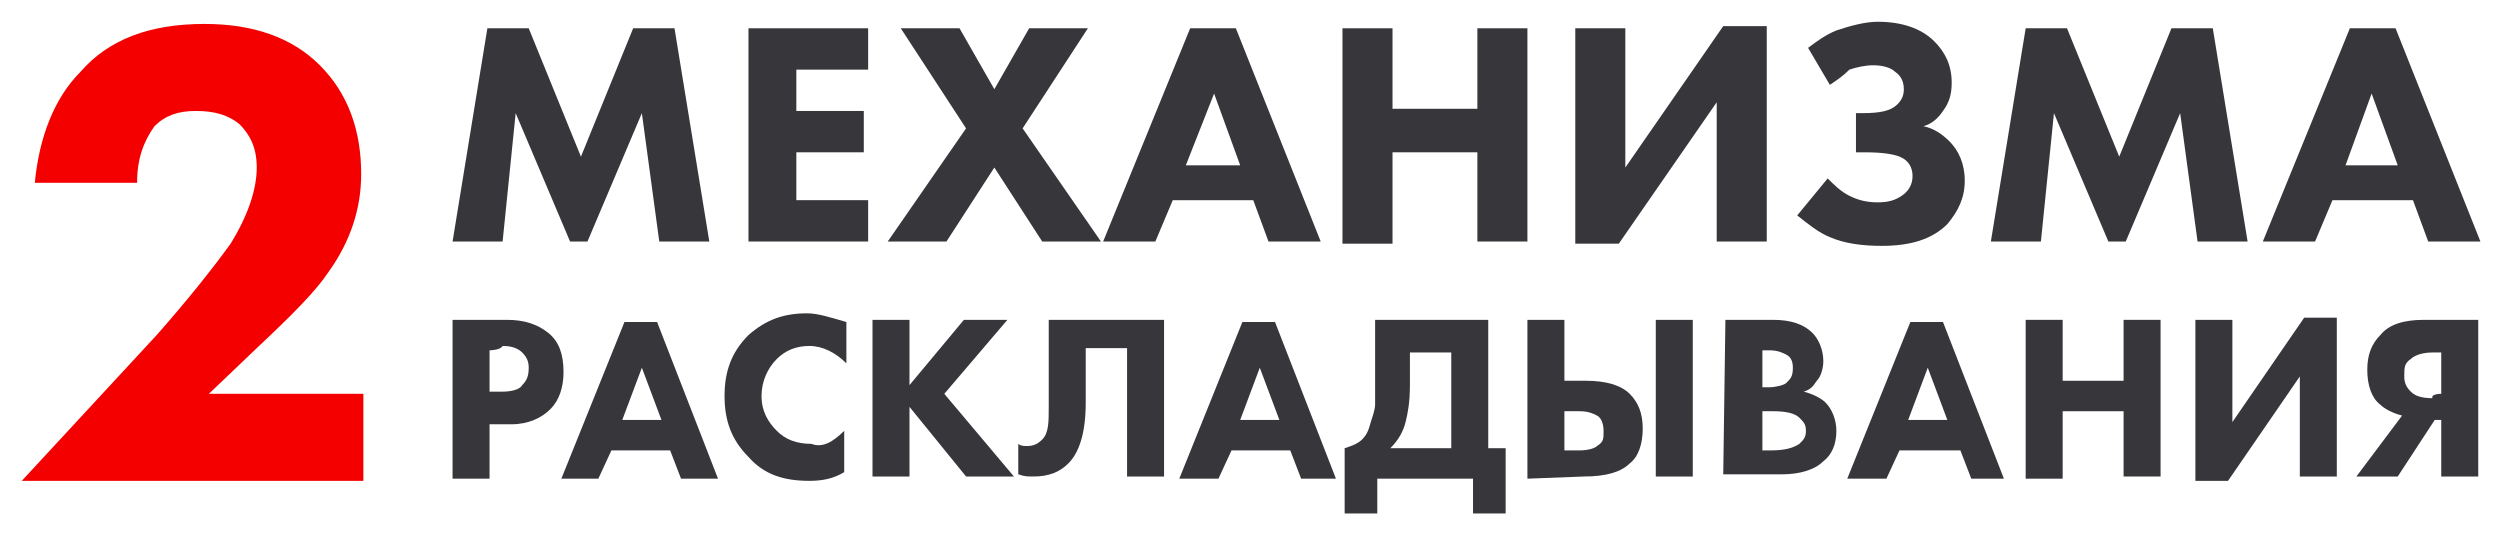 <?xml version="1.0" encoding="UTF-8"?> <!-- Generator: Adobe Illustrator 25.3.1, SVG Export Plug-In . SVG Version: 6.00 Build 0) --> <svg xmlns="http://www.w3.org/2000/svg" xmlns:xlink="http://www.w3.org/1999/xlink" id="Слой_1" x="0px" y="0px" viewBox="0 0 114.9 24.7" style="enable-background:new 0 0 114.9 24.7;" xml:space="preserve"> <style type="text/css"> .st0{fill:#37363B;} .st1{fill:#F50000;} </style> <g> <g> <path class="st0" d="M20.8,14.7h2.5c0.8,0,1.4,0.2,1.9,0.6s0.7,1,0.7,1.8c0,0.7-0.2,1.3-0.6,1.7c-0.4,0.4-1,0.7-1.8,0.7h-1V22 h-1.7V14.7z M22.5,16.1V18h0.6c0.4,0,0.8-0.1,0.9-0.3c0.2-0.2,0.3-0.4,0.3-0.8c0-0.3-0.1-0.5-0.3-0.7c-0.2-0.2-0.5-0.3-0.9-0.3 C23,16.1,22.5,16.1,22.5,16.1z"></path> <path class="st0" d="M31.3,22l-0.5-1.3h-2.7L27.5,22h-1.7l2.9-7.2h1.5L33,22C33,22,31.3,22,31.3,22z M28.6,19.3h1.8l-0.9-2.4 L28.6,19.3z"></path> <path class="st0" d="M38.8,19.8v1.9c-0.5,0.3-1,0.4-1.6,0.4c-1.2,0-2.1-0.3-2.8-1.1c-0.8-0.8-1.1-1.7-1.1-2.8s0.3-2,1.1-2.8 c0.8-0.7,1.6-1,2.7-1c0.5,0,1.1,0.2,1.8,0.4v1.9c-0.5-0.5-1.1-0.8-1.7-0.8c-0.6,0-1.1,0.2-1.5,0.6c-0.4,0.4-0.7,1-0.7,1.7 s0.3,1.2,0.7,1.6c0.4,0.4,0.9,0.6,1.6,0.6C37.8,20.6,38.3,20.3,38.8,19.8z"></path> <path class="st0" d="M41.8,14.7v3l2.5-3h2l-2.9,3.4l3.2,3.8h-2.2l-2.6-3.2v3.2h-1.7v-7.2H41.8z"></path> <path class="st0" d="M48.2,14.7h5.3v7.2h-1.7V16h-1.9v2.5c0,1.4-0.3,2.3-0.8,2.8c-0.4,0.4-0.9,0.6-1.6,0.6c-0.3,0-0.4,0-0.7-0.1 v-1.4c0.1,0.1,0.3,0.1,0.4,0.1c0.3,0,0.5-0.1,0.7-0.3c0.3-0.3,0.3-0.8,0.3-1.5V14.7L48.2,14.7z"></path> <path class="st0" d="M59.8,22l-0.5-1.3h-2.7L56,22h-1.8l2.9-7.2h1.5l2.8,7.2C61.4,22,59.8,22,59.8,22z M57,19.3h1.8l-0.9-2.4 L57,19.3z"></path> <path class="st0" d="M63.2,14.7h5.2v5.9h0.8v3h-1.5V22h-4.4v1.6h-1.5v-3c0.3-0.1,0.6-0.2,0.8-0.4c0.2-0.2,0.3-0.4,0.4-0.8 c0.1-0.3,0.2-0.6,0.2-0.8c0-0.3,0-0.5,0-0.8V14.7L63.2,14.7z M64.8,16.1v1.6c0,0.8-0.1,1.3-0.2,1.7c-0.1,0.4-0.3,0.8-0.7,1.2h2.8 v-4.4h-1.9V16.1z"></path> <path class="st0" d="M70.2,22v-7.3h1.7v2.8h1c0.9,0,1.6,0.2,2,0.6s0.6,0.9,0.6,1.6s-0.2,1.3-0.6,1.6c-0.4,0.4-1.1,0.6-2.1,0.6 L70.2,22L70.2,22z M71.9,18.9v1.8h0.7c0.4,0,0.7-0.1,0.8-0.2c0.3-0.2,0.3-0.3,0.3-0.7c0-0.3-0.1-0.6-0.3-0.7 c-0.2-0.1-0.4-0.2-0.8-0.2L71.9,18.9L71.9,18.9z M76.1,14.7h1.7v7.2h-1.7V14.7z"></path> <path class="st0" d="M79.3,14.7h2.2c0.8,0,1.4,0.2,1.8,0.6c0.3,0.3,0.5,0.8,0.5,1.3c0,0.3-0.1,0.7-0.3,0.9 c-0.2,0.3-0.3,0.4-0.6,0.5c0.4,0.1,0.8,0.3,1,0.5c0.3,0.3,0.5,0.8,0.5,1.3c0,0.6-0.2,1.1-0.6,1.4c-0.4,0.4-1.1,0.6-1.9,0.6h-2.7 L79.3,14.7L79.3,14.7z M81,16.1v1.7h0.3c0.3,0,0.7-0.1,0.8-0.2c0.2-0.2,0.3-0.3,0.3-0.7c0-0.3-0.1-0.5-0.3-0.6 c-0.2-0.1-0.4-0.2-0.8-0.2L81,16.1L81,16.1z M81,18.9v1.8h0.4c0.6,0,1-0.1,1.3-0.3c0.2-0.2,0.3-0.3,0.3-0.6c0-0.3-0.1-0.4-0.3-0.6 c-0.2-0.2-0.6-0.3-1.2-0.3H81L81,18.9z"></path> <path class="st0" d="M90.6,22l-0.5-1.3h-2.8L86.7,22h-1.8l2.9-7.2h1.5l2.8,7.2C92.1,22,90.6,22,90.6,22z M87.7,19.3h1.8l-0.9-2.4 L87.7,19.3z"></path> <path class="st0" d="M94.8,14.7v2.8h2.8v-2.8h1.7v7.2h-1.7v-3h-2.8V22h-1.7v-7.3H94.8z"></path> <path class="st0" d="M100.9,14.7h1.7v4.7l3.3-4.8h1.5v7.3h-1.7v-4.6l-3.3,4.8h-1.5V14.7z"></path> <path class="st0" d="M113.9,14.7v7.2h-1.7v-2.6h-0.3l-1.7,2.6h-1.9l2.1-2.8c-0.4-0.1-0.8-0.3-1-0.5c-0.4-0.3-0.6-0.9-0.6-1.6 s0.2-1.2,0.6-1.6c0.4-0.5,1.1-0.7,2-0.7C111.5,14.7,113.9,14.7,113.9,14.7z M112.2,18.1v-1.9h-0.4c-0.4,0-0.8,0.1-1,0.3 c-0.3,0.2-0.3,0.4-0.3,0.8c0,0.3,0.1,0.5,0.3,0.7c0.2,0.2,0.5,0.3,1,0.3C111.7,18.1,112.2,18.1,112.2,18.1z"></path> </g> <g> <path class="st0" d="M23.1,11.1h-2.3l1.6-9.8h1.9l2.4,5.9l2.4-5.9H31l1.6,9.8h-2.3l-0.8-5.9l-2.5,5.9h-0.8l-2.5-5.9L23.1,11.1z"></path> <path class="st0" d="M39.9,1.3v1.9h-3.3v1.9h3.1V7h-3.1v2.2h3.3v1.9h-5.5V1.3H39.9z"></path> <path class="st0" d="M40.8,11.1l3.6-5.2l-3-4.6h2.7l1.6,2.8l1.6-2.8H50l-3,4.6l3.6,5.2h-2.7l-2.2-3.4l-2.2,3.4H40.8z"></path> <path class="st0" d="M58.3,11.1l-0.7-1.9h-3.7l-0.8,1.9h-2.4l4-9.8h2.1l3.9,9.8H58.3z M54.5,7.6H57l-1.2-3.3L54.5,7.6z"></path> <path class="st0" d="M64,1.3v3.7h3.9V1.3h2.3v9.8h-2.3V7H64v4.2h-2.3V1.3H64z"></path> <path class="st0" d="M72.4,1.3h2.3v6.4l4.5-6.5h2v9.9h-2.3V4.7l-4.5,6.5h-2V1.3z"></path> <path class="st0" d="M84.1,3.9l-1-1.7c0.4-0.3,0.8-0.6,1.3-0.8c0.6-0.2,1.3-0.4,1.9-0.4c1.1,0,2,0.3,2.6,0.9 c0.5,0.5,0.8,1.1,0.8,1.9c0,0.5-0.1,0.9-0.4,1.3c-0.2,0.3-0.5,0.6-0.9,0.7c0.5,0.1,0.9,0.4,1.2,0.7c0.4,0.4,0.7,1,0.7,1.8 c0,0.8-0.3,1.4-0.8,2c-0.7,0.7-1.7,1-3,1c-0.9,0-1.7-0.1-2.4-0.4c-0.5-0.2-1-0.6-1.5-1L84,8.2c0.3,0.3,0.6,0.6,1,0.8 c0.4,0.2,0.8,0.3,1.3,0.3c0.5,0,0.8-0.1,1.1-0.3c0.3-0.2,0.5-0.5,0.5-0.9c0-0.3-0.1-0.6-0.4-0.8C87.2,7.1,86.6,7,85.7,7h-0.4V5.2 h0.3c0.8,0,1.3-0.1,1.6-0.4c0.2-0.2,0.3-0.4,0.3-0.7c0-0.3-0.1-0.6-0.4-0.8c-0.2-0.2-0.6-0.3-1-0.3c-0.4,0-0.8,0.1-1.1,0.2 C84.7,3.5,84.4,3.7,84.1,3.9z"></path> <path class="st0" d="M93.8,11.1h-2.3l1.6-9.8H95l2.4,5.9l2.4-5.9h1.9l1.6,9.8h-2.3l-0.8-5.9l-2.5,5.9h-0.8l-2.5-5.9L93.8,11.1z"></path> <path class="st0" d="M111.6,11.1l-0.7-1.9h-3.7l-0.8,1.9H104l4-9.8h2.1l3.9,9.8H111.6z M107.8,7.6h2.4L109,4.3L107.8,7.6z"></path> </g> <g> <path class="st1" d="M16.7,18.1v4H1l6.2-6.7c1.5-1.7,2.6-3.1,3.4-4.2c0.8-1.3,1.2-2.5,1.2-3.5c0-0.9-0.3-1.5-0.8-2 C10.5,5.3,9.9,5.1,9,5.1c-0.8,0-1.4,0.2-1.9,0.7C6.6,6.5,6.3,7.3,6.3,8.4H1.6c0.2-2.1,0.9-3.9,2.1-5.1C5,1.8,6.9,1.1,9.4,1.1 c2.2,0,4,0.6,5.3,1.9C16,4.3,16.6,6,16.6,8c0,1.6-0.5,3.1-1.5,4.5c-0.6,0.9-1.7,2-3.3,3.5l-2.2,2.1H16.7z"></path> </g> </g> </svg> 